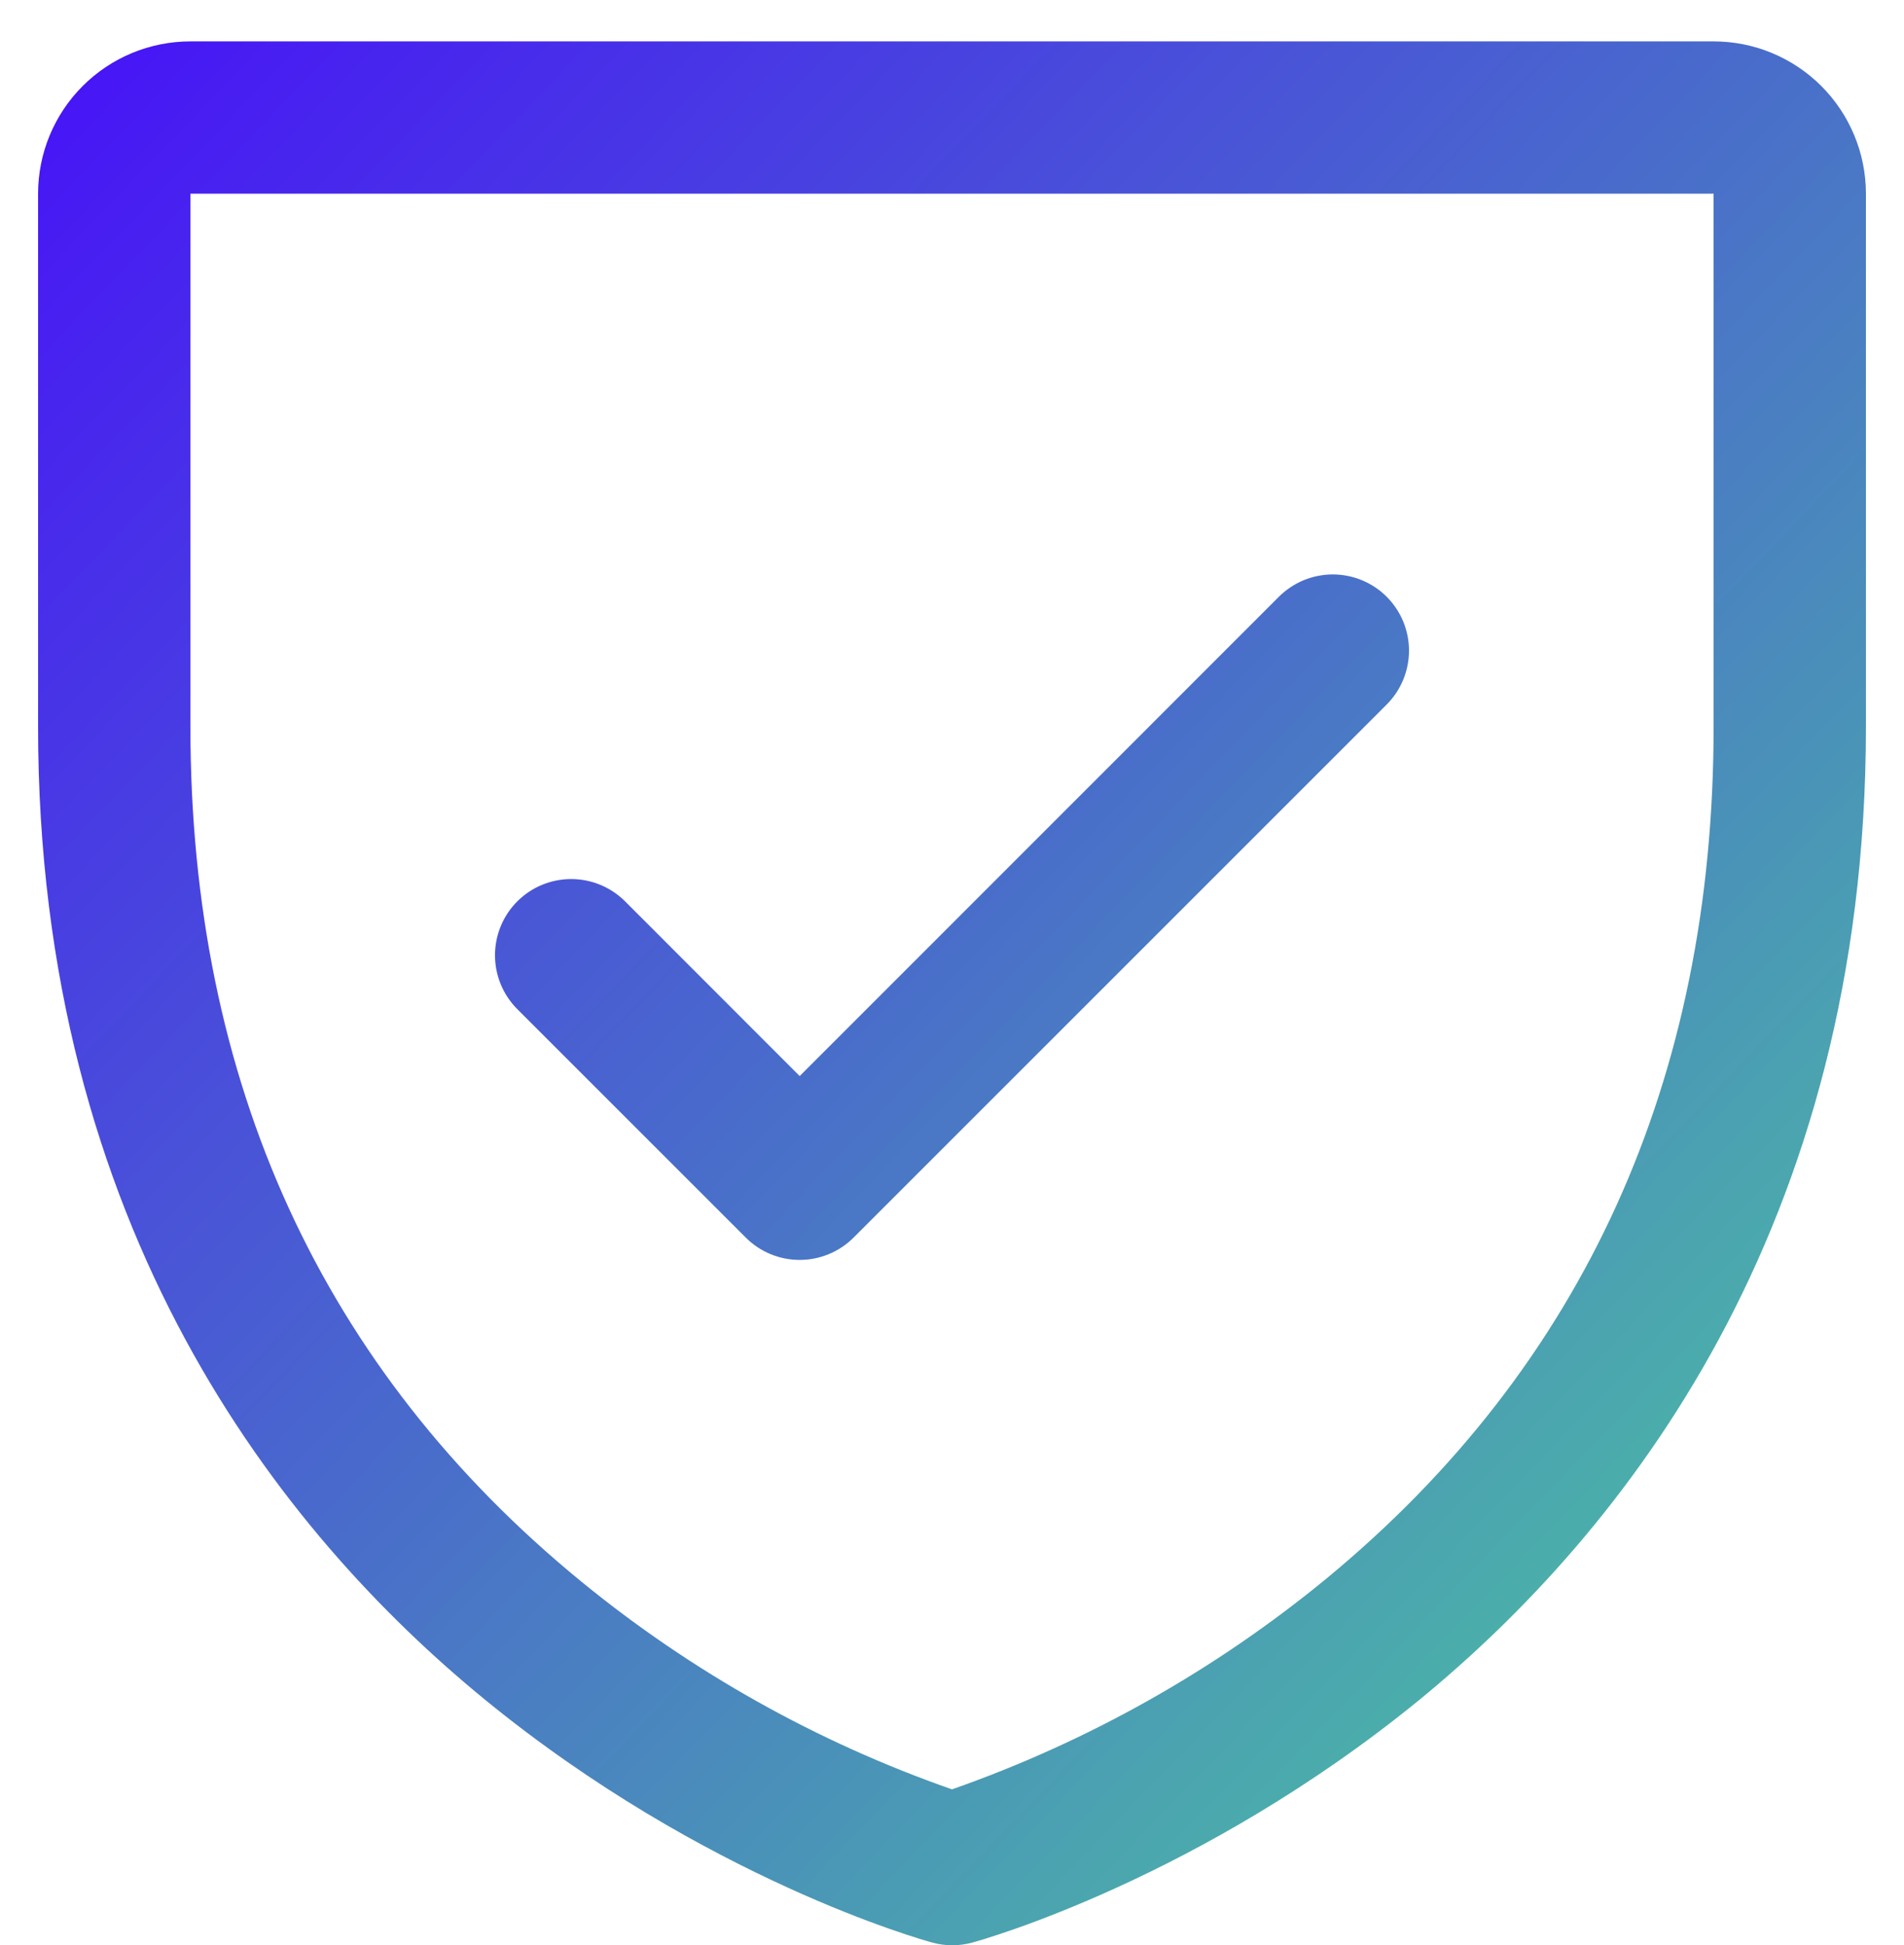 <svg width="46" height="47" viewBox="0 0 46 47" fill="none" xmlns="http://www.w3.org/2000/svg">
<path d="M41.4 1H4.6C3.624 1 2.688 1.388 1.998 2.078C1.308 2.768 0.92 3.704 0.92 4.68V17.56C0.92 29.686 6.79 37.034 11.714 41.064C17.018 45.401 22.294 46.873 22.524 46.935C22.84 47.022 23.174 47.022 23.49 46.935C23.72 46.873 28.989 45.401 34.3 41.064C39.21 37.034 45.08 29.686 45.08 17.56V4.68C45.08 3.704 44.692 2.768 44.002 2.078C43.312 1.388 42.376 1 41.4 1ZM41.4 17.56C41.4 26.086 38.258 33.007 32.062 38.127C29.365 40.348 26.297 42.076 23 43.233C19.746 42.096 16.716 40.398 14.048 38.216C7.779 33.087 4.6 26.139 4.6 17.56V4.68H41.4V17.56ZM12.498 24.382C12.153 24.037 11.959 23.568 11.959 23.08C11.959 22.592 12.153 22.123 12.498 21.778C12.843 21.433 13.312 21.239 13.8 21.239C14.288 21.239 14.756 21.433 15.102 21.778L19.32 25.999L30.898 14.418C31.069 14.247 31.272 14.112 31.495 14.019C31.719 13.927 31.958 13.879 32.2 13.879C32.442 13.879 32.681 13.927 32.904 14.019C33.128 14.112 33.331 14.247 33.502 14.418C33.673 14.589 33.808 14.792 33.901 15.015C33.993 15.239 34.041 15.478 34.041 15.72C34.041 15.962 33.993 16.201 33.901 16.424C33.808 16.648 33.673 16.851 33.502 17.022L20.622 29.902C20.451 30.073 20.248 30.209 20.024 30.301C19.801 30.394 19.562 30.441 19.32 30.441C19.078 30.441 18.839 30.394 18.615 30.301C18.392 30.209 18.189 30.073 18.018 29.902L12.498 24.382Z" fill="url(#paint0_linear_498_9200)"/>
<defs>
<linearGradient id="paint0_linear_498_9200" x1="-1.661" y1="-1.39" x2="49.971" y2="48.177" gradientUnits="userSpaceOnUse">
<stop stop-color="#4707FD"/>
<stop offset="1" stop-color="#4CDE93"/>
</linearGradient>
</defs>
</svg>
